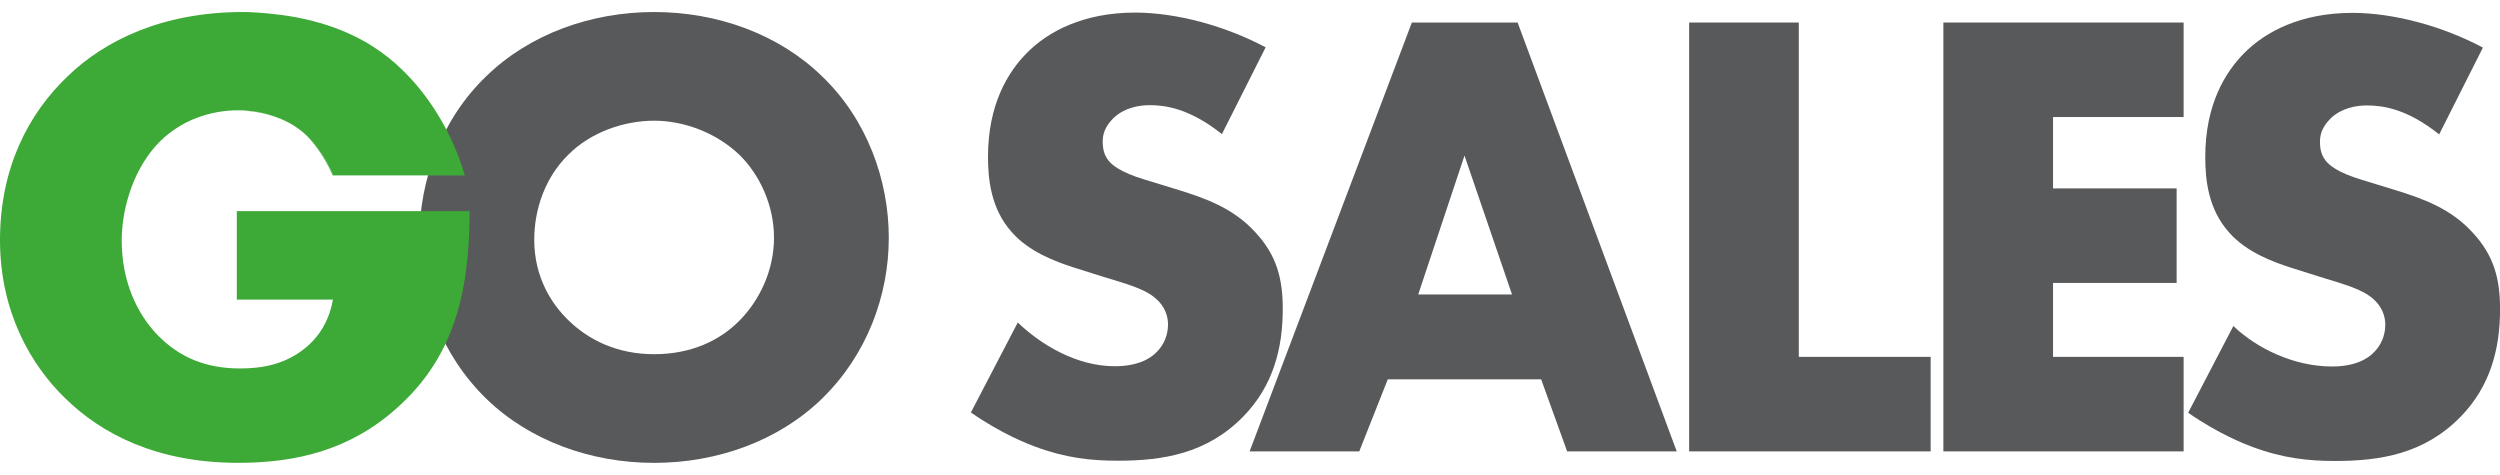 <svg width="179" height="34" viewBox="0 0 179 34" fill="none" xmlns="http://www.w3.org/2000/svg">
<g id="Seccion_1_Home" clip-path="url(#clip0_2925_3518)">
<g id="Group">
<path id="Vector" d="M58.842 28.556C55.739 31.567 51.355 33.141 46.835 33.141C42.315 33.141 37.932 31.567 34.826 28.556C31.585 25.406 30.031 21.1 30.031 17.025C30.031 12.951 31.583 8.549 34.826 5.448C37.932 2.435 42.315 0.861 46.835 0.861C51.355 0.861 55.739 2.435 58.842 5.446C62.083 8.549 63.637 12.902 63.637 17.023C63.637 21.144 62.085 25.406 58.842 28.554V28.556ZM40.672 11.096C39.028 12.717 38.252 14.987 38.252 17.162C38.252 19.895 39.531 21.794 40.672 22.906C42.132 24.341 44.187 25.36 46.835 25.36C49.483 25.36 51.539 24.387 52.953 22.95C54.368 21.515 55.418 19.384 55.418 17.023C55.418 14.662 54.368 12.485 52.953 11.096C51.264 9.476 48.934 8.642 46.835 8.642C44.736 8.642 42.315 9.429 40.672 11.096Z" fill="#58595B"/>
<g id="Group_2">
<path id="Vector_2" d="M19.391 8.25C19.296 8.221 19.2 8.192 19.099 8.166C19.029 8.147 18.952 8.128 18.882 8.112C18.811 8.093 18.741 8.078 18.67 8.064C18.453 8.016 18.232 7.977 18.011 7.958C17.9 7.942 17.793 7.929 17.683 7.923V7.938C18.337 7.992 19.008 8.124 19.642 8.342C19.658 8.348 19.679 8.352 19.692 8.362C20.342 8.586 20.956 8.897 21.496 9.313C20.87 8.82 20.151 8.48 19.391 8.25ZM33.282 12.546H23.863C23.562 11.796 23.164 11.156 22.741 10.63C22.624 10.47 22.508 10.313 22.382 10.162C22.207 9.947 22.02 9.748 21.812 9.576C22.014 9.762 22.205 9.961 22.382 10.176C22.474 10.282 22.558 10.396 22.64 10.508C22.645 10.518 22.649 10.524 22.66 10.533C23.133 11.177 23.517 11.86 23.823 12.562H33.287C33.287 12.562 33.282 12.552 33.282 12.546ZM17.684 0.861V0.866H17.81C17.77 0.866 17.73 0.861 17.684 0.861Z" fill="#39B54A"/>
<path id="Vector_3" d="M33.625 15.122C33.625 21.316 32.315 25.725 28.438 29.198C25.048 32.246 21.174 33.139 17.054 33.139C11.241 33.139 7.268 31.076 4.648 28.496C2.231 26.151 0 22.351 0 17.191C0 12.032 2.034 8.134 4.844 5.461C7.51 2.88 11.675 0.861 17.391 0.861C17.486 0.861 17.587 0.861 17.683 0.866H17.809C18.287 0.886 18.75 0.921 19.204 0.963C19.465 0.988 19.723 1.017 19.974 1.05C20.066 1.06 20.15 1.07 20.241 1.085C20.613 1.133 20.977 1.197 21.334 1.265C21.536 1.303 21.732 1.342 21.923 1.387C22.26 1.47 22.592 1.553 22.914 1.646C22.93 1.646 22.939 1.652 22.954 1.655C23.271 1.752 23.58 1.851 23.881 1.957C24.037 2.011 24.194 2.069 24.344 2.133C24.495 2.191 24.647 2.255 24.792 2.319C25.235 2.508 25.654 2.719 26.056 2.943C26.077 2.953 26.09 2.963 26.111 2.972C26.127 2.982 26.136 2.988 26.152 2.997C26.327 3.094 26.498 3.202 26.664 3.315C26.674 3.315 26.689 3.32 26.699 3.334C26.744 3.359 26.785 3.388 26.83 3.417C26.926 3.475 27.017 3.539 27.107 3.607C27.152 3.636 27.198 3.665 27.238 3.694C27.444 3.841 27.64 3.991 27.833 4.142C28.155 4.401 28.458 4.668 28.75 4.953C30.655 6.763 32.373 9.451 33.278 12.546H23.86C23.559 11.796 23.16 11.156 22.737 10.63C22.621 10.47 22.504 10.313 22.379 10.162C22.203 9.947 22.016 9.748 21.808 9.576C21.707 9.474 21.603 9.387 21.492 9.313C20.867 8.82 20.148 8.48 19.387 8.25C19.292 8.221 19.197 8.192 19.096 8.166C19.025 8.141 18.954 8.128 18.878 8.112C18.808 8.093 18.737 8.078 18.667 8.064C18.449 8.016 18.228 7.977 18.007 7.958C17.896 7.942 17.79 7.929 17.679 7.923C17.473 7.907 17.262 7.898 17.05 7.898C15.065 7.898 13.031 8.6 11.525 10.058C9.635 11.887 8.715 14.794 8.715 17.232C8.715 20.096 9.782 22.442 11.283 23.987C12.835 25.586 14.722 26.381 17.197 26.381C18.648 26.381 20.344 26.147 21.845 24.927C22.621 24.317 23.541 23.19 23.835 21.453H16.955V15.118H33.621L33.625 15.122Z" fill="#3DA936"/>
<path id="Vector_4" d="M26.704 3.334C26.695 3.319 26.68 3.315 26.67 3.315C26.504 3.202 26.333 3.096 26.157 2.998C26.277 3.065 26.399 3.139 26.516 3.212C26.581 3.251 26.647 3.289 26.706 3.334H26.704Z" fill="#39B54A"/>
</g>
</g>
<g id="Group_3">
<path id="Vector_5" d="M72.874 23.091C74.554 24.702 77.095 26.222 79.818 26.222C81.406 26.222 82.359 25.715 82.859 25.163C83.312 24.702 83.631 24.012 83.631 23.229C83.631 22.631 83.404 21.939 82.769 21.388C81.997 20.697 80.817 20.374 78.865 19.777L76.823 19.133C75.551 18.719 73.69 18.029 72.466 16.648C70.924 14.944 70.741 12.78 70.741 11.216C70.741 7.441 72.194 5.14 73.509 3.804C75.052 2.237 77.595 0.901 81.271 0.901C84.266 0.901 87.76 1.868 90.62 3.388L87.488 9.603C85.127 7.716 83.358 7.53 82.314 7.53C81.541 7.53 80.499 7.714 79.726 8.451C79.273 8.911 78.954 9.418 78.954 10.108C78.954 10.661 79.046 11.075 79.362 11.489C79.589 11.765 80.134 12.316 81.995 12.869L84.401 13.606C86.308 14.204 88.304 14.894 89.894 16.644C91.436 18.301 91.846 20.005 91.846 22.123C91.846 24.93 91.165 27.647 88.986 29.856C86.399 32.48 83.267 32.987 80.045 32.987C78.138 32.987 76.323 32.803 74.098 31.973C73.599 31.79 71.694 31.053 69.515 29.533L72.874 23.087V23.091Z" fill="#58595B"/>
<path id="Vector_6" d="M110.348 27.162H99.365L97.323 32.318H89.472L101.09 1.611H108.661L120.053 32.318H112.207L110.347 27.162H110.348ZM108.261 21.084L104.858 11.141L101.544 21.084H108.261Z" fill="#58595B"/>
<path id="Vector_7" d="M128.794 1.613V25.551H138.235V32.319H120.943V1.613H128.796H128.794Z" fill="#58595B"/>
<path id="Vector_8" d="M156.347 8.379H146.997V13.49H155.847V20.258H146.997V25.551H156.347V32.319H139.145V1.613H156.347V8.379Z" fill="#58595B"/>
<path id="Vector_9" d="M159.908 23.341C161.588 24.952 164.249 26.24 166.974 26.24C168.562 26.24 169.515 25.733 170.015 25.18C170.468 24.72 170.787 24.029 170.787 23.246C170.787 22.649 170.56 21.956 169.925 21.405C169.153 20.715 167.973 20.392 166.02 19.794L163.979 19.15C162.707 18.736 160.846 18.046 159.622 16.665C158.08 14.962 157.897 12.798 157.897 11.233C157.897 7.459 159.35 5.158 160.665 3.821C162.207 2.257 164.751 0.921 168.426 0.921C171.422 0.921 174.916 1.887 177.776 3.407L174.644 9.623C172.283 7.735 170.514 7.55 169.469 7.55C168.697 7.55 167.654 7.733 166.882 8.47C166.428 8.93 166.11 9.437 166.11 10.127C166.11 10.68 166.202 11.094 166.52 11.508C166.747 11.785 167.292 12.336 169.153 12.889L171.559 13.626C173.465 14.223 175.461 14.913 177.051 16.663C178.594 18.321 179.004 20.024 179.004 22.142C179.004 24.95 178.323 27.667 176.144 29.875C173.557 32.499 170.424 33.006 167.202 33.006C165.296 33.006 163.481 32.822 161.256 31.993C160.757 31.809 158.85 31.072 156.673 29.552L159.91 23.339L159.908 23.341Z" fill="#58595B"/>
</g>
</g>
<defs>
<clipPath id="clip0_2925_3518">
<rect width="179" height="32.279" fill="white" transform="translate(0 0.861)"/>
</clipPath>
</defs>
</svg>
